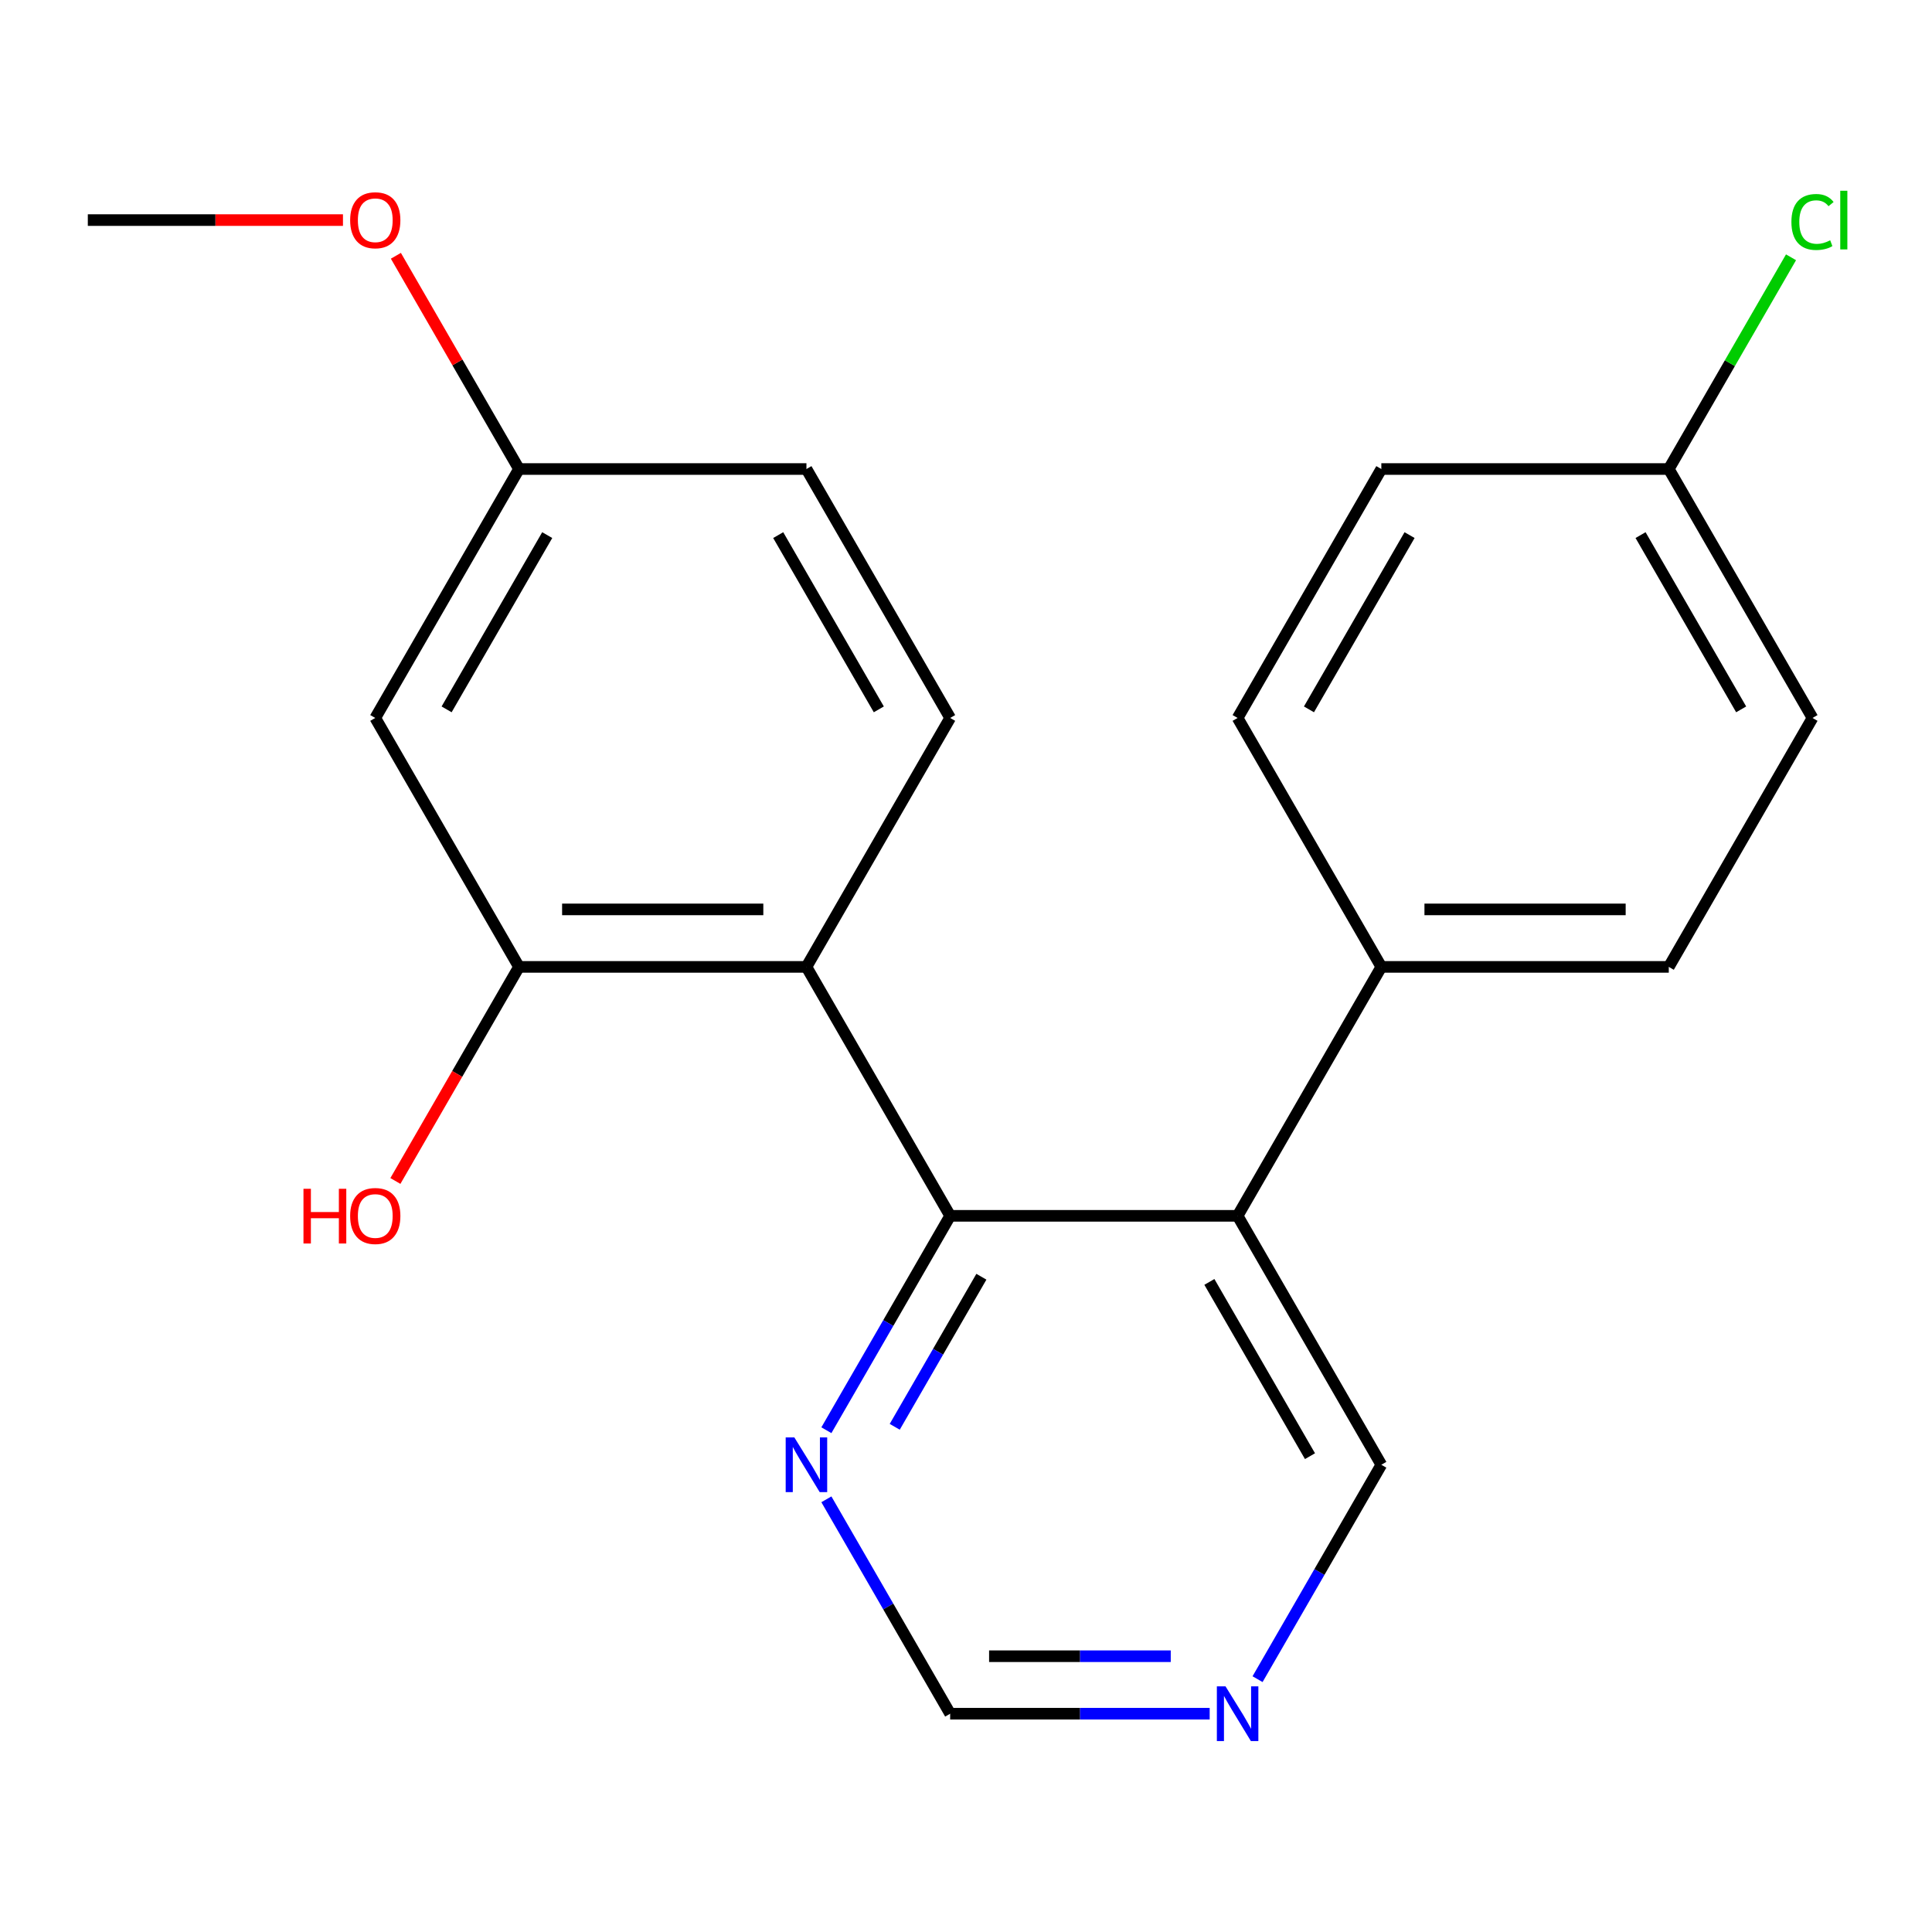 <?xml version='1.0' encoding='iso-8859-1'?>
<svg version='1.1' baseProfile='full'
              xmlns='http://www.w3.org/2000/svg'
                      xmlns:rdkit='http://www.rdkit.org/xml'
                      xmlns:xlink='http://www.w3.org/1999/xlink'
                  xml:space='preserve'
width='1000px' height='1000px' viewBox='0 0 1000 1000'>
<!-- END OF HEADER -->
<rect style='opacity:1.0;fill:#FFFFFF;stroke:none' width='1000' height='1000' x='0' y='0'> </rect>
<path class='bond-0' d='M 491.803,629.313 L 417.411,500.463' style='fill:none;fill-rule:evenodd;stroke:#000000;stroke-width:6px;stroke-linecap:butt;stroke-linejoin:miter;stroke-opacity:1' />
<path class='bond-1' d='M 491.803,629.313 L 640.585,629.313' style='fill:none;fill-rule:evenodd;stroke:#000000;stroke-width:6px;stroke-linecap:butt;stroke-linejoin:miter;stroke-opacity:1' />
<path class='bond-3' d='M 491.803,629.313 L 459.768,684.798' style='fill:none;fill-rule:evenodd;stroke:#000000;stroke-width:6px;stroke-linecap:butt;stroke-linejoin:miter;stroke-opacity:1' />
<path class='bond-3' d='M 459.768,684.798 L 427.734,740.283' style='fill:none;fill-rule:evenodd;stroke:#0000FF;stroke-width:6px;stroke-linecap:butt;stroke-linejoin:miter;stroke-opacity:1' />
<path class='bond-3' d='M 507.962,660.837 L 485.538,699.676' style='fill:none;fill-rule:evenodd;stroke:#000000;stroke-width:6px;stroke-linecap:butt;stroke-linejoin:miter;stroke-opacity:1' />
<path class='bond-3' d='M 485.538,699.676 L 463.114,738.516' style='fill:none;fill-rule:evenodd;stroke:#0000FF;stroke-width:6px;stroke-linecap:butt;stroke-linejoin:miter;stroke-opacity:1' />
<path class='bond-2' d='M 417.411,500.463 L 268.629,500.463' style='fill:none;fill-rule:evenodd;stroke:#000000;stroke-width:6px;stroke-linecap:butt;stroke-linejoin:miter;stroke-opacity:1' />
<path class='bond-2' d='M 395.094,470.707 L 290.946,470.707' style='fill:none;fill-rule:evenodd;stroke:#000000;stroke-width:6px;stroke-linecap:butt;stroke-linejoin:miter;stroke-opacity:1' />
<path class='bond-4' d='M 417.411,500.463 L 491.803,371.614' style='fill:none;fill-rule:evenodd;stroke:#000000;stroke-width:6px;stroke-linecap:butt;stroke-linejoin:miter;stroke-opacity:1' />
<path class='bond-6' d='M 640.585,629.313 L 714.977,500.463' style='fill:none;fill-rule:evenodd;stroke:#000000;stroke-width:6px;stroke-linecap:butt;stroke-linejoin:miter;stroke-opacity:1' />
<path class='bond-12' d='M 640.585,629.313 L 714.977,758.163' style='fill:none;fill-rule:evenodd;stroke:#000000;stroke-width:6px;stroke-linecap:butt;stroke-linejoin:miter;stroke-opacity:1' />
<path class='bond-12' d='M 625.974,663.519 L 678.048,753.713' style='fill:none;fill-rule:evenodd;stroke:#000000;stroke-width:6px;stroke-linecap:butt;stroke-linejoin:miter;stroke-opacity:1' />
<path class='bond-5' d='M 268.629,500.463 L 194.237,371.614' style='fill:none;fill-rule:evenodd;stroke:#000000;stroke-width:6px;stroke-linecap:butt;stroke-linejoin:miter;stroke-opacity:1' />
<path class='bond-13' d='M 268.629,500.463 L 236.64,555.868' style='fill:none;fill-rule:evenodd;stroke:#000000;stroke-width:6px;stroke-linecap:butt;stroke-linejoin:miter;stroke-opacity:1' />
<path class='bond-13' d='M 236.64,555.868 L 204.652,611.274' style='fill:none;fill-rule:evenodd;stroke:#FF0000;stroke-width:6px;stroke-linecap:butt;stroke-linejoin:miter;stroke-opacity:1' />
<path class='bond-8' d='M 427.734,776.042 L 459.768,831.527' style='fill:none;fill-rule:evenodd;stroke:#0000FF;stroke-width:6px;stroke-linecap:butt;stroke-linejoin:miter;stroke-opacity:1' />
<path class='bond-8' d='M 459.768,831.527 L 491.803,887.012' style='fill:none;fill-rule:evenodd;stroke:#000000;stroke-width:6px;stroke-linecap:butt;stroke-linejoin:miter;stroke-opacity:1' />
<path class='bond-14' d='M 491.803,371.614 L 417.411,242.764' style='fill:none;fill-rule:evenodd;stroke:#000000;stroke-width:6px;stroke-linecap:butt;stroke-linejoin:miter;stroke-opacity:1' />
<path class='bond-14' d='M 454.874,367.165 L 402.8,276.97' style='fill:none;fill-rule:evenodd;stroke:#000000;stroke-width:6px;stroke-linecap:butt;stroke-linejoin:miter;stroke-opacity:1' />
<path class='bond-23' d='M 194.237,371.614 L 268.629,242.764' style='fill:none;fill-rule:evenodd;stroke:#000000;stroke-width:6px;stroke-linecap:butt;stroke-linejoin:miter;stroke-opacity:1' />
<path class='bond-23' d='M 231.166,367.165 L 283.24,276.97' style='fill:none;fill-rule:evenodd;stroke:#000000;stroke-width:6px;stroke-linecap:butt;stroke-linejoin:miter;stroke-opacity:1' />
<path class='bond-9' d='M 714.977,500.463 L 863.759,500.463' style='fill:none;fill-rule:evenodd;stroke:#000000;stroke-width:6px;stroke-linecap:butt;stroke-linejoin:miter;stroke-opacity:1' />
<path class='bond-9' d='M 737.294,470.707 L 841.442,470.707' style='fill:none;fill-rule:evenodd;stroke:#000000;stroke-width:6px;stroke-linecap:butt;stroke-linejoin:miter;stroke-opacity:1' />
<path class='bond-10' d='M 714.977,500.463 L 640.585,371.614' style='fill:none;fill-rule:evenodd;stroke:#000000;stroke-width:6px;stroke-linecap:butt;stroke-linejoin:miter;stroke-opacity:1' />
<path class='bond-7' d='M 626.126,887.012 L 558.964,887.012' style='fill:none;fill-rule:evenodd;stroke:#0000FF;stroke-width:6px;stroke-linecap:butt;stroke-linejoin:miter;stroke-opacity:1' />
<path class='bond-7' d='M 558.964,887.012 L 491.803,887.012' style='fill:none;fill-rule:evenodd;stroke:#000000;stroke-width:6px;stroke-linecap:butt;stroke-linejoin:miter;stroke-opacity:1' />
<path class='bond-7' d='M 605.977,857.256 L 558.964,857.256' style='fill:none;fill-rule:evenodd;stroke:#0000FF;stroke-width:6px;stroke-linecap:butt;stroke-linejoin:miter;stroke-opacity:1' />
<path class='bond-7' d='M 558.964,857.256 L 511.951,857.256' style='fill:none;fill-rule:evenodd;stroke:#000000;stroke-width:6px;stroke-linecap:butt;stroke-linejoin:miter;stroke-opacity:1' />
<path class='bond-21' d='M 650.908,869.133 L 682.942,813.648' style='fill:none;fill-rule:evenodd;stroke:#0000FF;stroke-width:6px;stroke-linecap:butt;stroke-linejoin:miter;stroke-opacity:1' />
<path class='bond-21' d='M 682.942,813.648 L 714.977,758.163' style='fill:none;fill-rule:evenodd;stroke:#000000;stroke-width:6px;stroke-linecap:butt;stroke-linejoin:miter;stroke-opacity:1' />
<path class='bond-16' d='M 863.759,500.463 L 938.151,371.614' style='fill:none;fill-rule:evenodd;stroke:#000000;stroke-width:6px;stroke-linecap:butt;stroke-linejoin:miter;stroke-opacity:1' />
<path class='bond-17' d='M 640.585,371.614 L 714.977,242.764' style='fill:none;fill-rule:evenodd;stroke:#000000;stroke-width:6px;stroke-linecap:butt;stroke-linejoin:miter;stroke-opacity:1' />
<path class='bond-17' d='M 677.514,367.165 L 729.588,276.97' style='fill:none;fill-rule:evenodd;stroke:#000000;stroke-width:6px;stroke-linecap:butt;stroke-linejoin:miter;stroke-opacity:1' />
<path class='bond-11' d='M 268.629,242.764 L 417.411,242.764' style='fill:none;fill-rule:evenodd;stroke:#000000;stroke-width:6px;stroke-linecap:butt;stroke-linejoin:miter;stroke-opacity:1' />
<path class='bond-19' d='M 268.629,242.764 L 236.767,187.579' style='fill:none;fill-rule:evenodd;stroke:#000000;stroke-width:6px;stroke-linecap:butt;stroke-linejoin:miter;stroke-opacity:1' />
<path class='bond-19' d='M 236.767,187.579 L 204.906,132.394' style='fill:none;fill-rule:evenodd;stroke:#FF0000;stroke-width:6px;stroke-linecap:butt;stroke-linejoin:miter;stroke-opacity:1' />
<path class='bond-15' d='M 863.759,242.764 L 714.977,242.764' style='fill:none;fill-rule:evenodd;stroke:#000000;stroke-width:6px;stroke-linecap:butt;stroke-linejoin:miter;stroke-opacity:1' />
<path class='bond-18' d='M 863.759,242.764 L 895.395,187.969' style='fill:none;fill-rule:evenodd;stroke:#000000;stroke-width:6px;stroke-linecap:butt;stroke-linejoin:miter;stroke-opacity:1' />
<path class='bond-18' d='M 895.395,187.969 L 927.031,133.174' style='fill:none;fill-rule:evenodd;stroke:#00CC00;stroke-width:6px;stroke-linecap:butt;stroke-linejoin:miter;stroke-opacity:1' />
<path class='bond-22' d='M 863.759,242.764 L 938.151,371.614' style='fill:none;fill-rule:evenodd;stroke:#000000;stroke-width:6px;stroke-linecap:butt;stroke-linejoin:miter;stroke-opacity:1' />
<path class='bond-22' d='M 849.148,276.97 L 901.222,367.165' style='fill:none;fill-rule:evenodd;stroke:#000000;stroke-width:6px;stroke-linecap:butt;stroke-linejoin:miter;stroke-opacity:1' />
<path class='bond-20' d='M 177.518,113.915 L 111.486,113.915' style='fill:none;fill-rule:evenodd;stroke:#FF0000;stroke-width:6px;stroke-linecap:butt;stroke-linejoin:miter;stroke-opacity:1' />
<path class='bond-20' d='M 111.486,113.915 L 45.455,113.915' style='fill:none;fill-rule:evenodd;stroke:#000000;stroke-width:6px;stroke-linecap:butt;stroke-linejoin:miter;stroke-opacity:1' />
<path  class='atom-4' d='M 411.151 744.003
L 420.431 759.003
Q 421.351 760.483, 422.831 763.163
Q 424.311 765.843, 424.391 766.003
L 424.391 744.003
L 428.151 744.003
L 428.151 772.323
L 424.271 772.323
L 414.311 755.923
Q 413.151 754.003, 411.911 751.803
Q 410.711 749.603, 410.351 748.923
L 410.351 772.323
L 406.671 772.323
L 406.671 744.003
L 411.151 744.003
' fill='#0000FF'/>
<path  class='atom-8' d='M 634.325 872.852
L 643.605 887.852
Q 644.525 889.332, 646.005 892.012
Q 647.485 894.692, 647.565 894.852
L 647.565 872.852
L 651.325 872.852
L 651.325 901.172
L 647.445 901.172
L 637.485 884.772
Q 636.325 882.852, 635.085 880.652
Q 633.885 878.452, 633.525 877.772
L 633.525 901.172
L 629.845 901.172
L 629.845 872.852
L 634.325 872.852
' fill='#0000FF'/>
<path  class='atom-14' d='M 157.077 615.313
L 160.917 615.313
L 160.917 627.353
L 175.397 627.353
L 175.397 615.313
L 179.237 615.313
L 179.237 643.633
L 175.397 643.633
L 175.397 630.553
L 160.917 630.553
L 160.917 643.633
L 157.077 643.633
L 157.077 615.313
' fill='#FF0000'/>
<path  class='atom-14' d='M 181.237 629.393
Q 181.237 622.593, 184.597 618.793
Q 187.957 614.993, 194.237 614.993
Q 200.517 614.993, 203.877 618.793
Q 207.237 622.593, 207.237 629.393
Q 207.237 636.273, 203.837 640.193
Q 200.437 644.073, 194.237 644.073
Q 187.997 644.073, 184.597 640.193
Q 181.237 636.313, 181.237 629.393
M 194.237 640.873
Q 198.557 640.873, 200.877 637.993
Q 203.237 635.073, 203.237 629.393
Q 203.237 623.833, 200.877 621.033
Q 198.557 618.193, 194.237 618.193
Q 189.917 618.193, 187.557 620.993
Q 185.237 623.793, 185.237 629.393
Q 185.237 635.113, 187.557 637.993
Q 189.917 640.873, 194.237 640.873
' fill='#FF0000'/>
<path  class='atom-19' d='M 927.231 114.895
Q 927.231 107.855, 930.511 104.175
Q 933.831 100.455, 940.111 100.455
Q 945.951 100.455, 949.071 104.575
L 946.431 106.735
Q 944.151 103.735, 940.111 103.735
Q 935.831 103.735, 933.551 106.615
Q 931.311 109.455, 931.311 114.895
Q 931.311 120.495, 933.631 123.375
Q 935.991 126.255, 940.551 126.255
Q 943.671 126.255, 947.311 124.375
L 948.431 127.375
Q 946.951 128.335, 944.711 128.895
Q 942.471 129.455, 939.991 129.455
Q 933.831 129.455, 930.511 125.695
Q 927.231 121.935, 927.231 114.895
' fill='#00CC00'/>
<path  class='atom-19' d='M 952.511 98.735
L 956.191 98.735
L 956.191 129.095
L 952.511 129.095
L 952.511 98.735
' fill='#00CC00'/>
<path  class='atom-20' d='M 181.237 113.995
Q 181.237 107.195, 184.597 103.395
Q 187.957 99.595, 194.237 99.595
Q 200.517 99.595, 203.877 103.395
Q 207.237 107.195, 207.237 113.995
Q 207.237 120.875, 203.837 124.795
Q 200.437 128.675, 194.237 128.675
Q 187.997 128.675, 184.597 124.795
Q 181.237 120.915, 181.237 113.995
M 194.237 125.475
Q 198.557 125.475, 200.877 122.595
Q 203.237 119.675, 203.237 113.995
Q 203.237 108.435, 200.877 105.635
Q 198.557 102.795, 194.237 102.795
Q 189.917 102.795, 187.557 105.595
Q 185.237 108.395, 185.237 113.995
Q 185.237 119.715, 187.557 122.595
Q 189.917 125.475, 194.237 125.475
' fill='#FF0000'/>
</svg>
